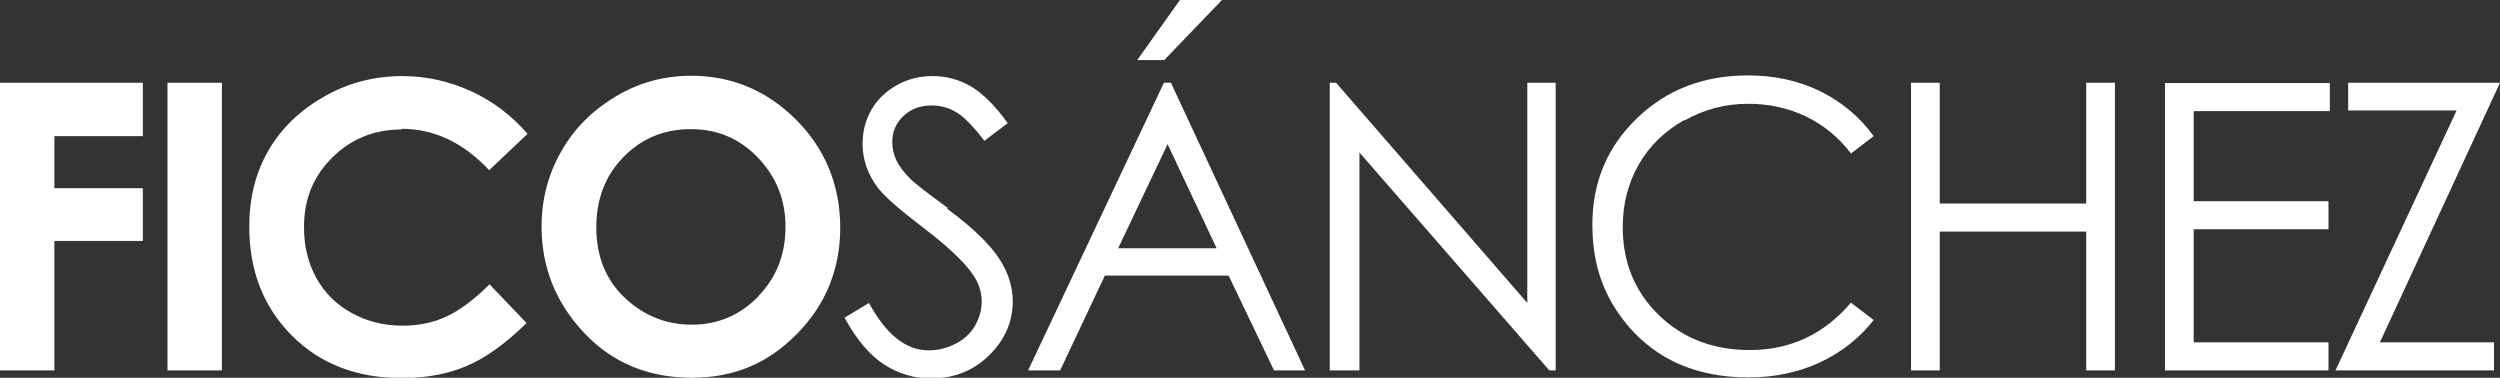 <?xml version="1.0" encoding="UTF-8"?>
<svg id="Capa_2" data-name="Capa 2" xmlns="http://www.w3.org/2000/svg" viewBox="0 0 74.92 11.32">
  <rect x="0" y="0" width="74.92" height="11.32" fill="#333333" stroke="none"/>
  <defs>
    <style>
      .cls-1 {
        fill: #fff;
        stroke-width: 0px;
      }
    </style>
  </defs>
  <g id="Capa_1-2" data-name="Capa 1">
    <path class="cls-1" d="M0,11.1h1.63v-3.88h2.65v-1.58H1.63v-1.56h2.65v-1.6H0v8.62ZM5.02,11.1h1.63V2.48h-1.63v8.62ZM12.03,3.86c.98,0,1.85.41,2.63,1.24l1.15-1.09c-.48-.55-1.04-.98-1.7-1.28-.66-.3-1.34-.45-2.05-.45-.84,0-1.62.2-2.34.61s-1.28.94-1.67,1.61-.58,1.43-.58,2.29c0,1.33.43,2.42,1.28,3.27s1.95,1.27,3.29,1.27c.73,0,1.37-.12,1.94-.36s1.17-.67,1.8-1.29l-1.11-1.16c-.47.47-.91.79-1.3.97-.39.18-.83.27-1.31.27-.56,0-1.07-.13-1.52-.38-.46-.25-.81-.6-1.06-1.05-.25-.45-.37-.96-.37-1.53,0-.83.28-1.52.85-2.08.56-.56,1.26-.84,2.08-.84ZM20.72,2.27c-.81,0-1.56.2-2.25.61s-1.25.95-1.64,1.64c-.4.69-.6,1.45-.6,2.27,0,1.23.43,2.29,1.28,3.19s1.93,1.34,3.22,1.34,2.29-.44,3.15-1.31,1.3-1.94,1.3-3.19-.44-2.35-1.32-3.23-1.93-1.32-3.15-1.32ZM22.72,8.89c-.55.56-1.21.84-1.99.84-.69,0-1.3-.22-1.83-.65-.68-.55-1.03-1.31-1.03-2.26,0-.86.27-1.56.82-2.12.54-.55,1.21-.83,2.01-.83s1.46.28,2.01.85.83,1.26.83,2.08-.27,1.52-.82,2.08ZM28.4,6.23c-.63-.46-1-.75-1.11-.86-.21-.21-.35-.4-.43-.57s-.12-.36-.12-.54c0-.31.11-.57.33-.78s.5-.32.85-.32c.27,0,.52.07.75.21s.5.42.83.85l.7-.53c-.39-.54-.77-.91-1.12-1.11s-.73-.3-1.14-.3c-.38,0-.74.09-1.06.27s-.58.42-.76.73-.27.65-.27,1.03c0,.47.15.91.46,1.32.18.24.62.63,1.34,1.18.71.54,1.21,1,1.48,1.38.2.28.29.56.29.85,0,.25-.07.49-.2.72s-.33.41-.58.54-.53.2-.81.2c-.68,0-1.27-.47-1.79-1.42l-.73.44c.36.66.75,1.12,1.18,1.4s.9.42,1.42.42c.68,0,1.26-.23,1.73-.69s.71-1,.71-1.63c0-.43-.14-.87-.42-1.29s-.79-.92-1.54-1.47ZM36.62,0h-1.26l-1.28,1.8h.81l1.73-1.8ZM34.88,2.48l-4.07,8.62h.96l1.34-2.84h3.71l1.36,2.84h.93l-4.02-8.62h-.21ZM33.51,7.44l1.48-3.12,1.47,3.12h-2.95ZM45.78,9.09l-5.74-6.61h-.19v8.62h.89v-6.53l5.69,6.53h.19V2.48h-.85v6.61ZM50.48,3.61c.59-.33,1.22-.5,1.91-.5.63,0,1.21.13,1.73.38s.98.62,1.35,1.11l.68-.52c-.41-.57-.95-1.02-1.59-1.34s-1.38-.48-2.18-.48c-1.33,0-2.44.43-3.33,1.29s-1.33,1.92-1.33,3.18.37,2.22,1.1,3.07c.87,1,2.06,1.51,3.57,1.51.79,0,1.51-.15,2.15-.45s1.18-.72,1.61-1.27l-.68-.52c-.81.95-1.82,1.42-3.03,1.42-1.1,0-2.01-.35-2.73-1.05s-1.08-1.58-1.08-2.63c0-.7.16-1.32.48-1.88s.78-1,1.36-1.33ZM62.52,6.1h-4.39v-3.62h-.86v8.62h.86v-4.16h4.39v4.16h.86V2.48h-.86v3.62ZM64.88,11.1h4.9v-.84h-4.04v-3.39h4.04v-.84h-4.04v-2.7h4.08v-.84h-4.94v8.62ZM74.92,2.48h-4.55v.83h3.25l-3.63,7.79h4.75v-.84h-3.42l3.6-7.78Z"/>
  </g>
</svg>